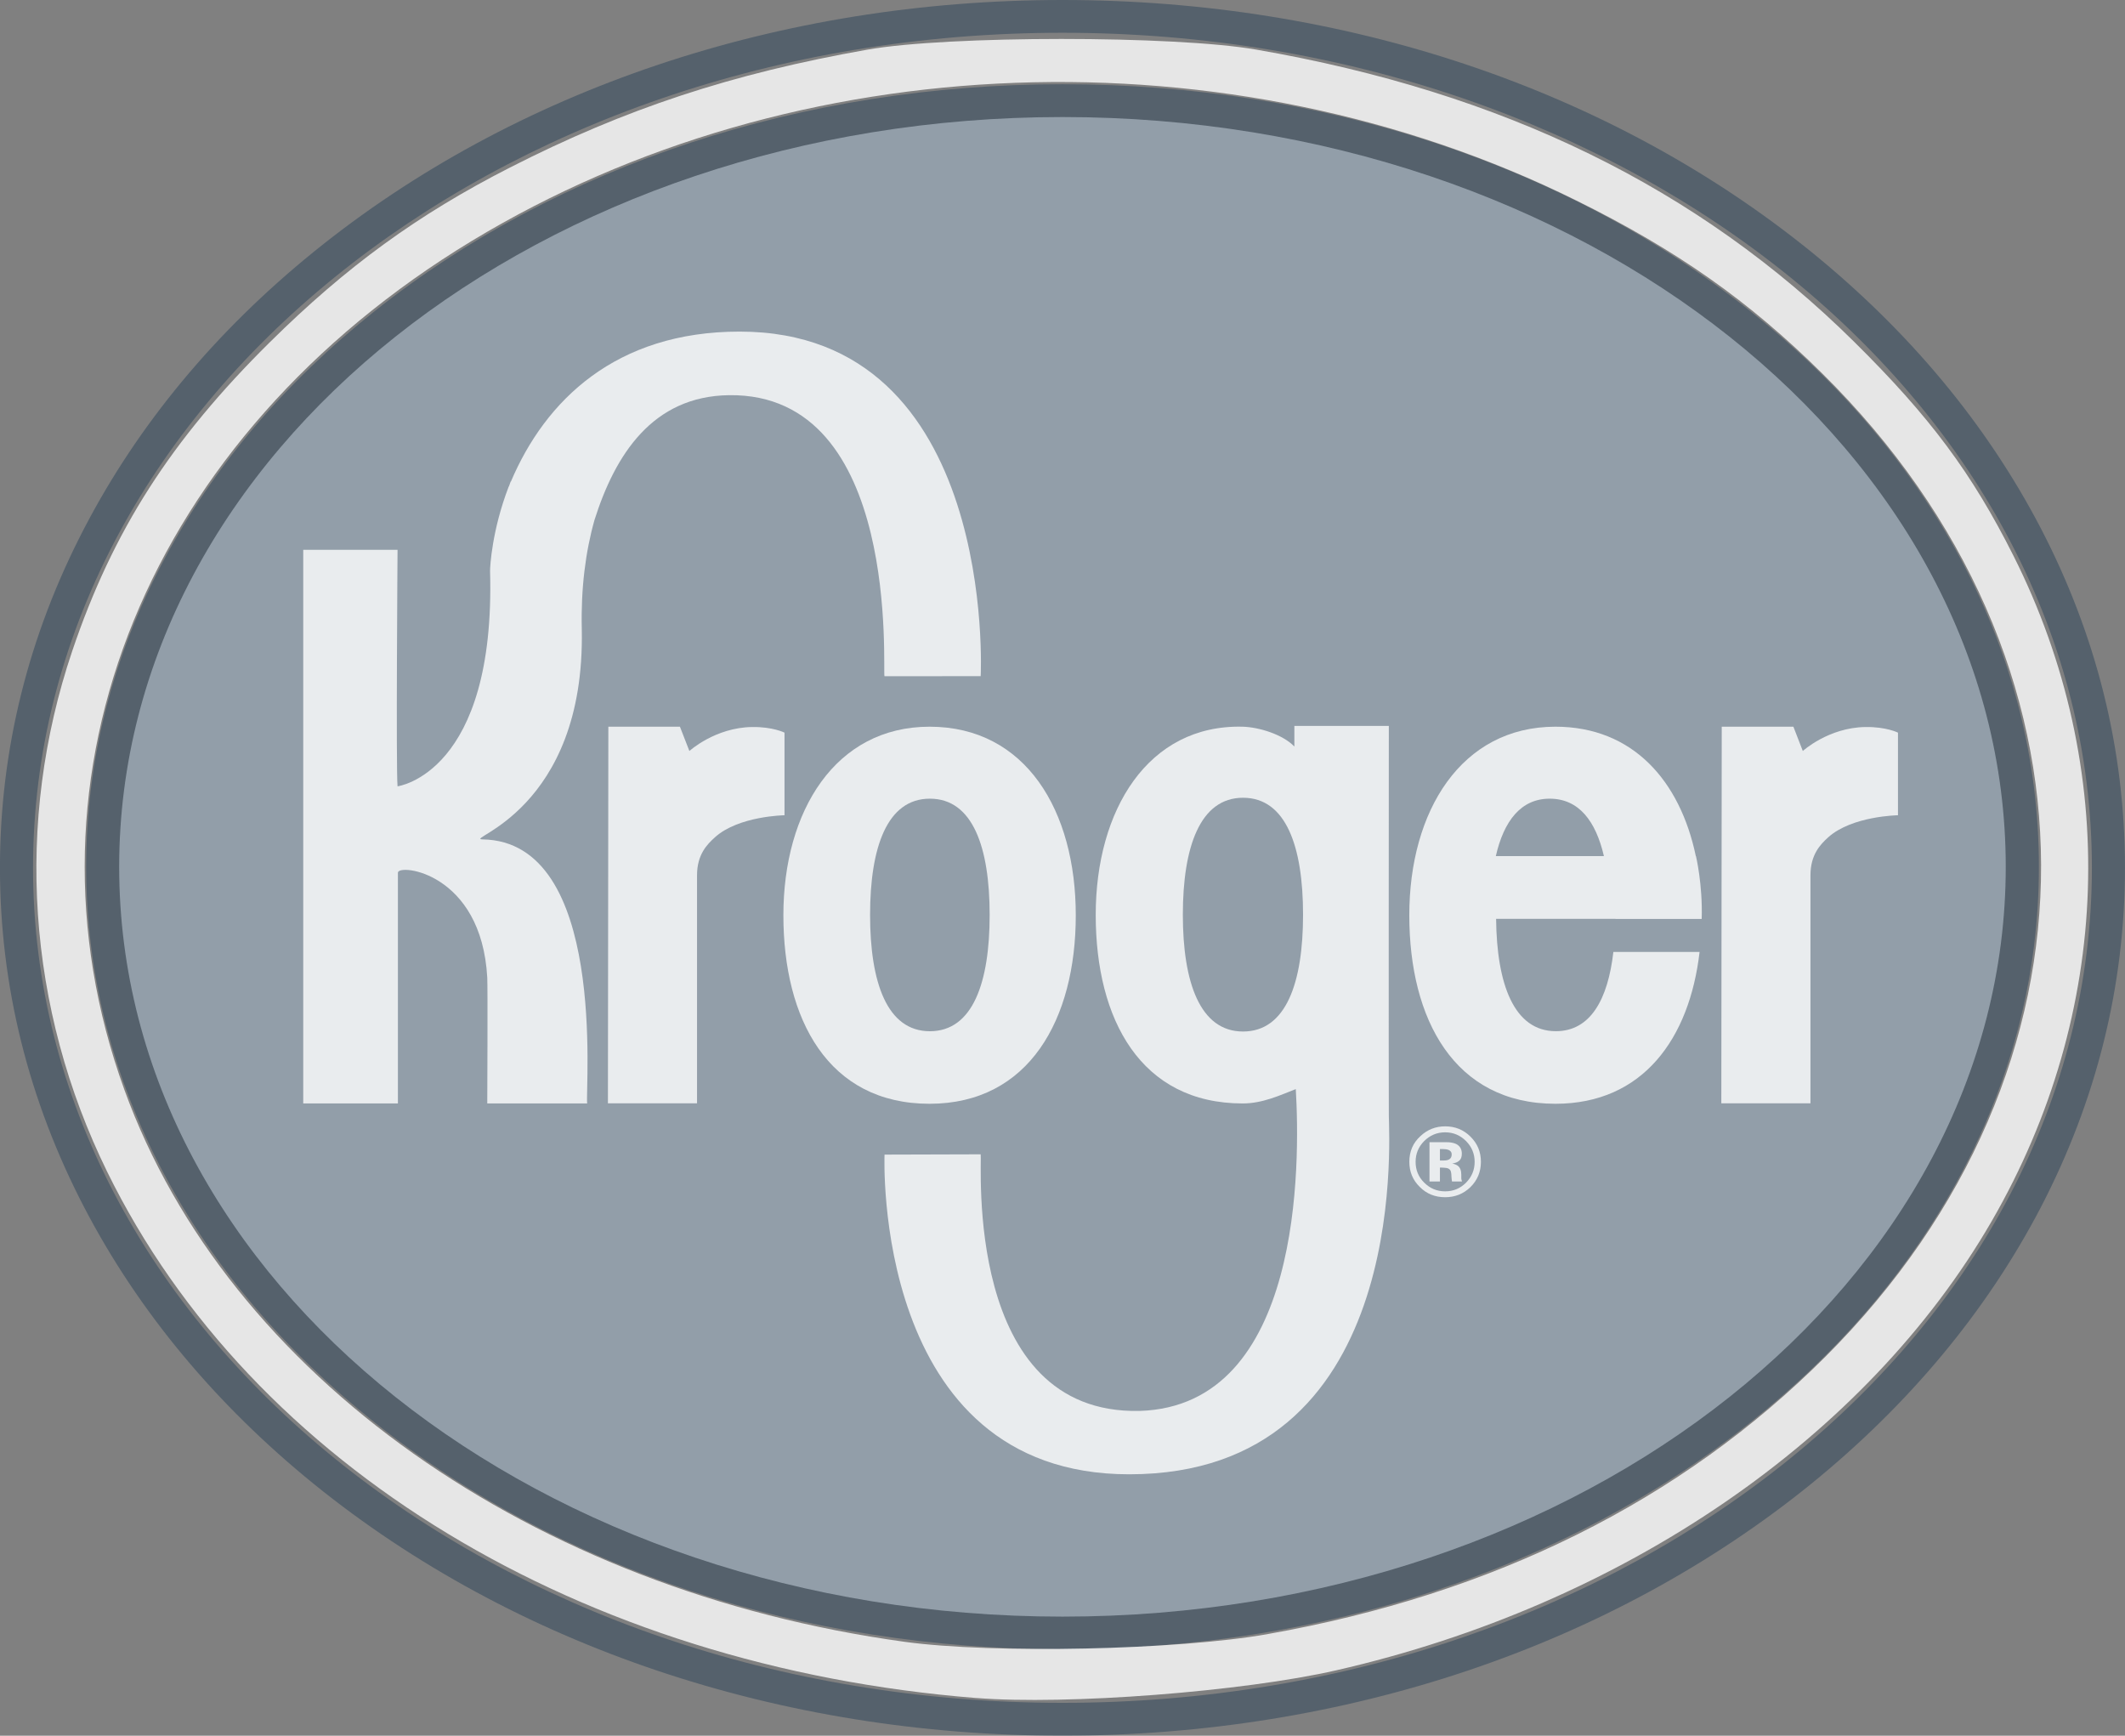 <svg xmlns="http://www.w3.org/2000/svg" width="60" height="49" viewBox="0 0 60 49" fill="none"><rect x="0" y="0" width="60" height="49" fill="#808080" stroke="none"/><g clip-path="url(#clip0_175_2970)"><path d="M30 3.304C44.71 3.304 56.633 12.781 56.633 24.472C56.633 36.159 44.71 45.638 30 45.638C15.288 45.638 3.365 36.159 3.365 24.472C3.365 12.781 15.288 3.304 30 3.304Z" fill="white" fill-opacity="0.8"></path><path d="M30 2.378C22.675 2.378 15.778 4.652 10.582 8.781C8.036 10.805 6.033 13.167 4.633 15.799C3.173 18.543 2.433 21.461 2.433 24.472C2.433 27.479 3.173 30.396 4.633 33.143C6.033 35.775 8.036 38.135 10.582 40.159C15.778 44.291 22.675 46.56 30 46.56C37.325 46.56 44.221 44.291 49.417 40.159C51.964 38.135 53.964 35.775 55.369 33.143C56.827 30.396 57.569 27.479 57.569 24.472C57.569 21.461 56.827 18.543 55.369 15.799C53.964 13.167 51.964 10.805 49.417 8.781C44.221 4.653 37.325 2.378 30 2.378" fill="#16344E" fill-opacity="0.4"></path><path d="M30 -0C22.02 -0 14.512 2.526 8.854 7.113C6.084 9.359 3.909 11.976 2.387 14.898C0.802 17.937 -0.001 21.166 -0.001 24.498C-0.001 27.83 0.802 31.061 2.387 34.102C3.909 37.017 6.084 39.637 8.854 41.887C14.51 46.471 22.02 48.999 30 48.999C37.979 48.999 45.487 46.471 51.144 41.886C53.911 39.636 56.089 37.017 57.614 34.101C59.197 31.06 59.999 27.829 59.999 24.497C59.999 21.165 59.197 17.936 57.614 14.897C56.089 11.976 53.911 9.358 51.144 7.112C45.487 2.526 37.979 -0 30 -0ZM30 0.925C46.052 0.925 59.065 11.48 59.065 24.497C59.065 37.521 46.052 48.072 30 48.072C13.945 48.072 0.933 37.52 0.933 24.497C0.933 11.48 13.946 0.925 30 0.925Z" fill="#16344E" fill-opacity="0.4"></path><path d="M22.151 20.683C22.151 20.683 21.823 20.515 21.234 20.524C20.19 20.539 19.465 21.201 19.465 21.201L19.198 20.515H17.223H17.177L17.165 31.148H19.681V24.711C19.681 24.125 19.962 23.839 20.19 23.634C20.859 23.033 22.151 23.015 22.151 23.015V20.683Z" fill="white" fill-opacity="0.8"></path><path d="M53.59 20.683C53.59 20.683 53.259 20.515 52.671 20.524C51.624 20.539 50.903 21.201 50.903 21.201L50.637 20.515H48.659H48.614L48.602 31.148H51.119V24.711C51.119 24.125 51.398 23.839 51.624 23.634C52.298 23.033 53.59 23.015 53.59 23.015V20.683Z" fill="white" fill-opacity="0.8"></path><path d="M40.657 32.962H40.714L40.782 32.966C40.827 32.968 40.857 32.976 40.883 32.983C40.923 33 40.951 33.028 40.963 33.063C40.97 33.086 40.981 33.132 40.981 33.201C40.987 33.267 40.989 33.317 40.998 33.354H41.279L41.272 33.324C41.268 33.313 41.264 33.304 41.264 33.291C41.26 33.282 41.26 33.27 41.26 33.257V33.158C41.26 33.046 41.228 32.962 41.162 32.91C41.128 32.884 41.074 32.862 41.002 32.845C41.081 32.837 41.147 32.813 41.196 32.772C41.251 32.729 41.275 32.662 41.275 32.569C41.275 32.446 41.226 32.358 41.128 32.302C41.068 32.27 40.995 32.254 40.906 32.246C40.887 32.244 40.812 32.244 40.674 32.244H40.362V33.354H40.657V32.962ZM40.929 32.722C40.891 32.75 40.836 32.761 40.77 32.761H40.657V32.438H40.725C40.801 32.438 40.855 32.446 40.899 32.462C40.959 32.489 40.989 32.526 40.989 32.587C40.989 32.651 40.97 32.692 40.929 32.722ZM41.52 32.088C41.322 31.892 41.085 31.797 40.804 31.797C40.541 31.797 40.307 31.886 40.111 32.069C39.897 32.261 39.793 32.504 39.793 32.798C39.793 33.078 39.889 33.315 40.089 33.509C40.281 33.703 40.52 33.798 40.804 33.798C41.081 33.798 41.317 33.705 41.513 33.518C41.716 33.319 41.814 33.08 41.814 32.798C41.814 32.52 41.718 32.285 41.52 32.088ZM41.396 32.214C41.558 32.379 41.637 32.575 41.637 32.798C41.637 33.028 41.556 33.222 41.394 33.388C41.23 33.55 41.038 33.632 40.804 33.632C40.571 33.632 40.379 33.55 40.217 33.39C40.049 33.227 39.97 33.03 39.97 32.798C39.97 32.575 40.049 32.377 40.211 32.214C40.375 32.05 40.571 31.966 40.804 31.966C41.038 31.966 41.23 32.05 41.396 32.214Z" fill="white" fill-opacity="0.8"></path><path d="M24.567 25.828C24.567 23.926 25.044 22.547 26.255 22.547C27.47 22.547 27.943 23.926 27.943 25.828C27.943 27.733 27.47 29.112 26.255 29.112C25.044 29.112 24.567 27.733 24.567 25.828ZM30.375 25.838C30.375 22.896 28.968 20.515 26.246 20.515C23.588 20.515 22.119 22.896 22.119 25.838C22.119 28.774 23.384 31.16 26.246 31.16C29.055 31.16 30.375 28.774 30.375 25.838Z" fill="white" fill-opacity="0.8"></path><path d="M43.755 22.547C44.578 22.547 45.057 23.177 45.287 24.168H42.235C42.461 23.177 42.943 22.547 43.755 22.547ZM45.554 26.874C45.4 28.216 44.906 29.111 43.93 29.111C42.747 29.111 42.261 27.783 42.243 25.94H45.614V25.942H48.048V25.94C48.078 24.968 47.886 24.168 47.886 24.168H47.882C47.438 22.045 46.104 20.515 43.919 20.515C41.259 20.515 39.792 22.895 39.792 25.837C39.792 28.774 41.06 31.16 43.919 31.16C46.389 31.16 47.705 29.318 47.988 26.874H45.554Z" fill="white" fill-opacity="0.8"></path><path d="M35.097 29.12C33.884 29.12 33.398 27.735 33.398 25.823C33.398 23.909 33.884 22.521 35.097 22.521C36.317 22.521 36.792 23.909 36.792 25.823C36.792 27.735 36.317 29.12 35.097 29.12ZM39.214 31.496C39.207 30.72 39.214 20.493 39.214 20.493H36.547V21.075C36.223 20.737 35.554 20.527 35.085 20.515C32.413 20.45 30.938 22.872 30.938 25.828C30.938 28.784 32.211 31.151 35.089 31.151C35.65 31.151 36.144 30.918 36.587 30.746C36.709 32.826 36.781 39.687 32.179 39.831C27.193 39.943 27.733 32.791 27.69 32.587C27.351 32.587 24.975 32.595 24.975 32.595C24.975 32.608 24.61 41.62 31.883 41.62C39.764 41.62 39.226 32.272 39.214 31.496" fill="white" fill-opacity="0.8"></path><path d="M20.883 9.361C17.382 9.361 15.397 11.307 14.425 13.596L14.419 13.594C14.404 13.637 14.387 13.678 14.373 13.723C14.365 13.732 14.361 13.745 14.357 13.754C13.892 14.969 13.837 15.989 13.837 16.114C13.999 21.841 11.225 22.198 11.225 22.198C11.179 21.709 11.225 15.521 11.225 15.521H8.562V31.151H11.235V24.637C11.235 24.372 13.596 24.622 13.758 27.601C13.773 27.866 13.758 31.151 13.758 31.151H16.579C16.52 30.724 17.154 23.75 13.623 23.696C13.062 23.687 16.531 22.902 16.427 17.758C16.4 16.609 16.533 15.574 16.786 14.678C17.369 12.839 18.422 11.184 20.586 11.156C25.466 11.095 24.911 18.967 24.974 19.09C25.314 19.09 27.69 19.088 27.69 19.088C27.693 19.077 28.173 9.361 20.883 9.361" fill="white" fill-opacity="0.8"></path><path d="M27.56 47.936C16.418 47.044 7.118 41.414 3.03 33.087C0.759 28.461 0.406 23.213 2.04 18.377C3.186 14.984 4.825 12.423 7.619 9.661C9.781 7.523 11.8 6.055 14.402 4.728C17.654 3.07 20.664 2.078 24.493 1.401C26.765 1 33.158 0.999 35.464 1.399C42.46 2.612 47.943 5.291 52.356 9.652C54.494 11.766 55.678 13.356 56.851 15.69C59.866 21.684 59.641 28.582 56.239 34.469C52.699 40.597 45.831 45.304 37.732 47.153C35.09 47.757 30.108 48.139 27.561 47.935L27.56 47.936ZM35.785 46.132C42.178 45.001 47.458 42.377 51.541 38.3C59.694 30.156 59.657 18.654 51.449 10.541C49.377 8.492 47.347 7.064 44.512 5.662C34.717 0.815 22.457 1.264 13.315 6.805C4.174 12.347 0.282 21.86 3.513 30.767C6.438 38.83 15.019 44.9 25.542 46.349C28.027 46.692 33.249 46.581 35.785 46.133V46.132Z" fill="white" fill-opacity="0.8"></path></g><defs><clipPath id="clip0_175_2970"><rect width="60" height="49" fill="white"></rect></clipPath></defs></svg>